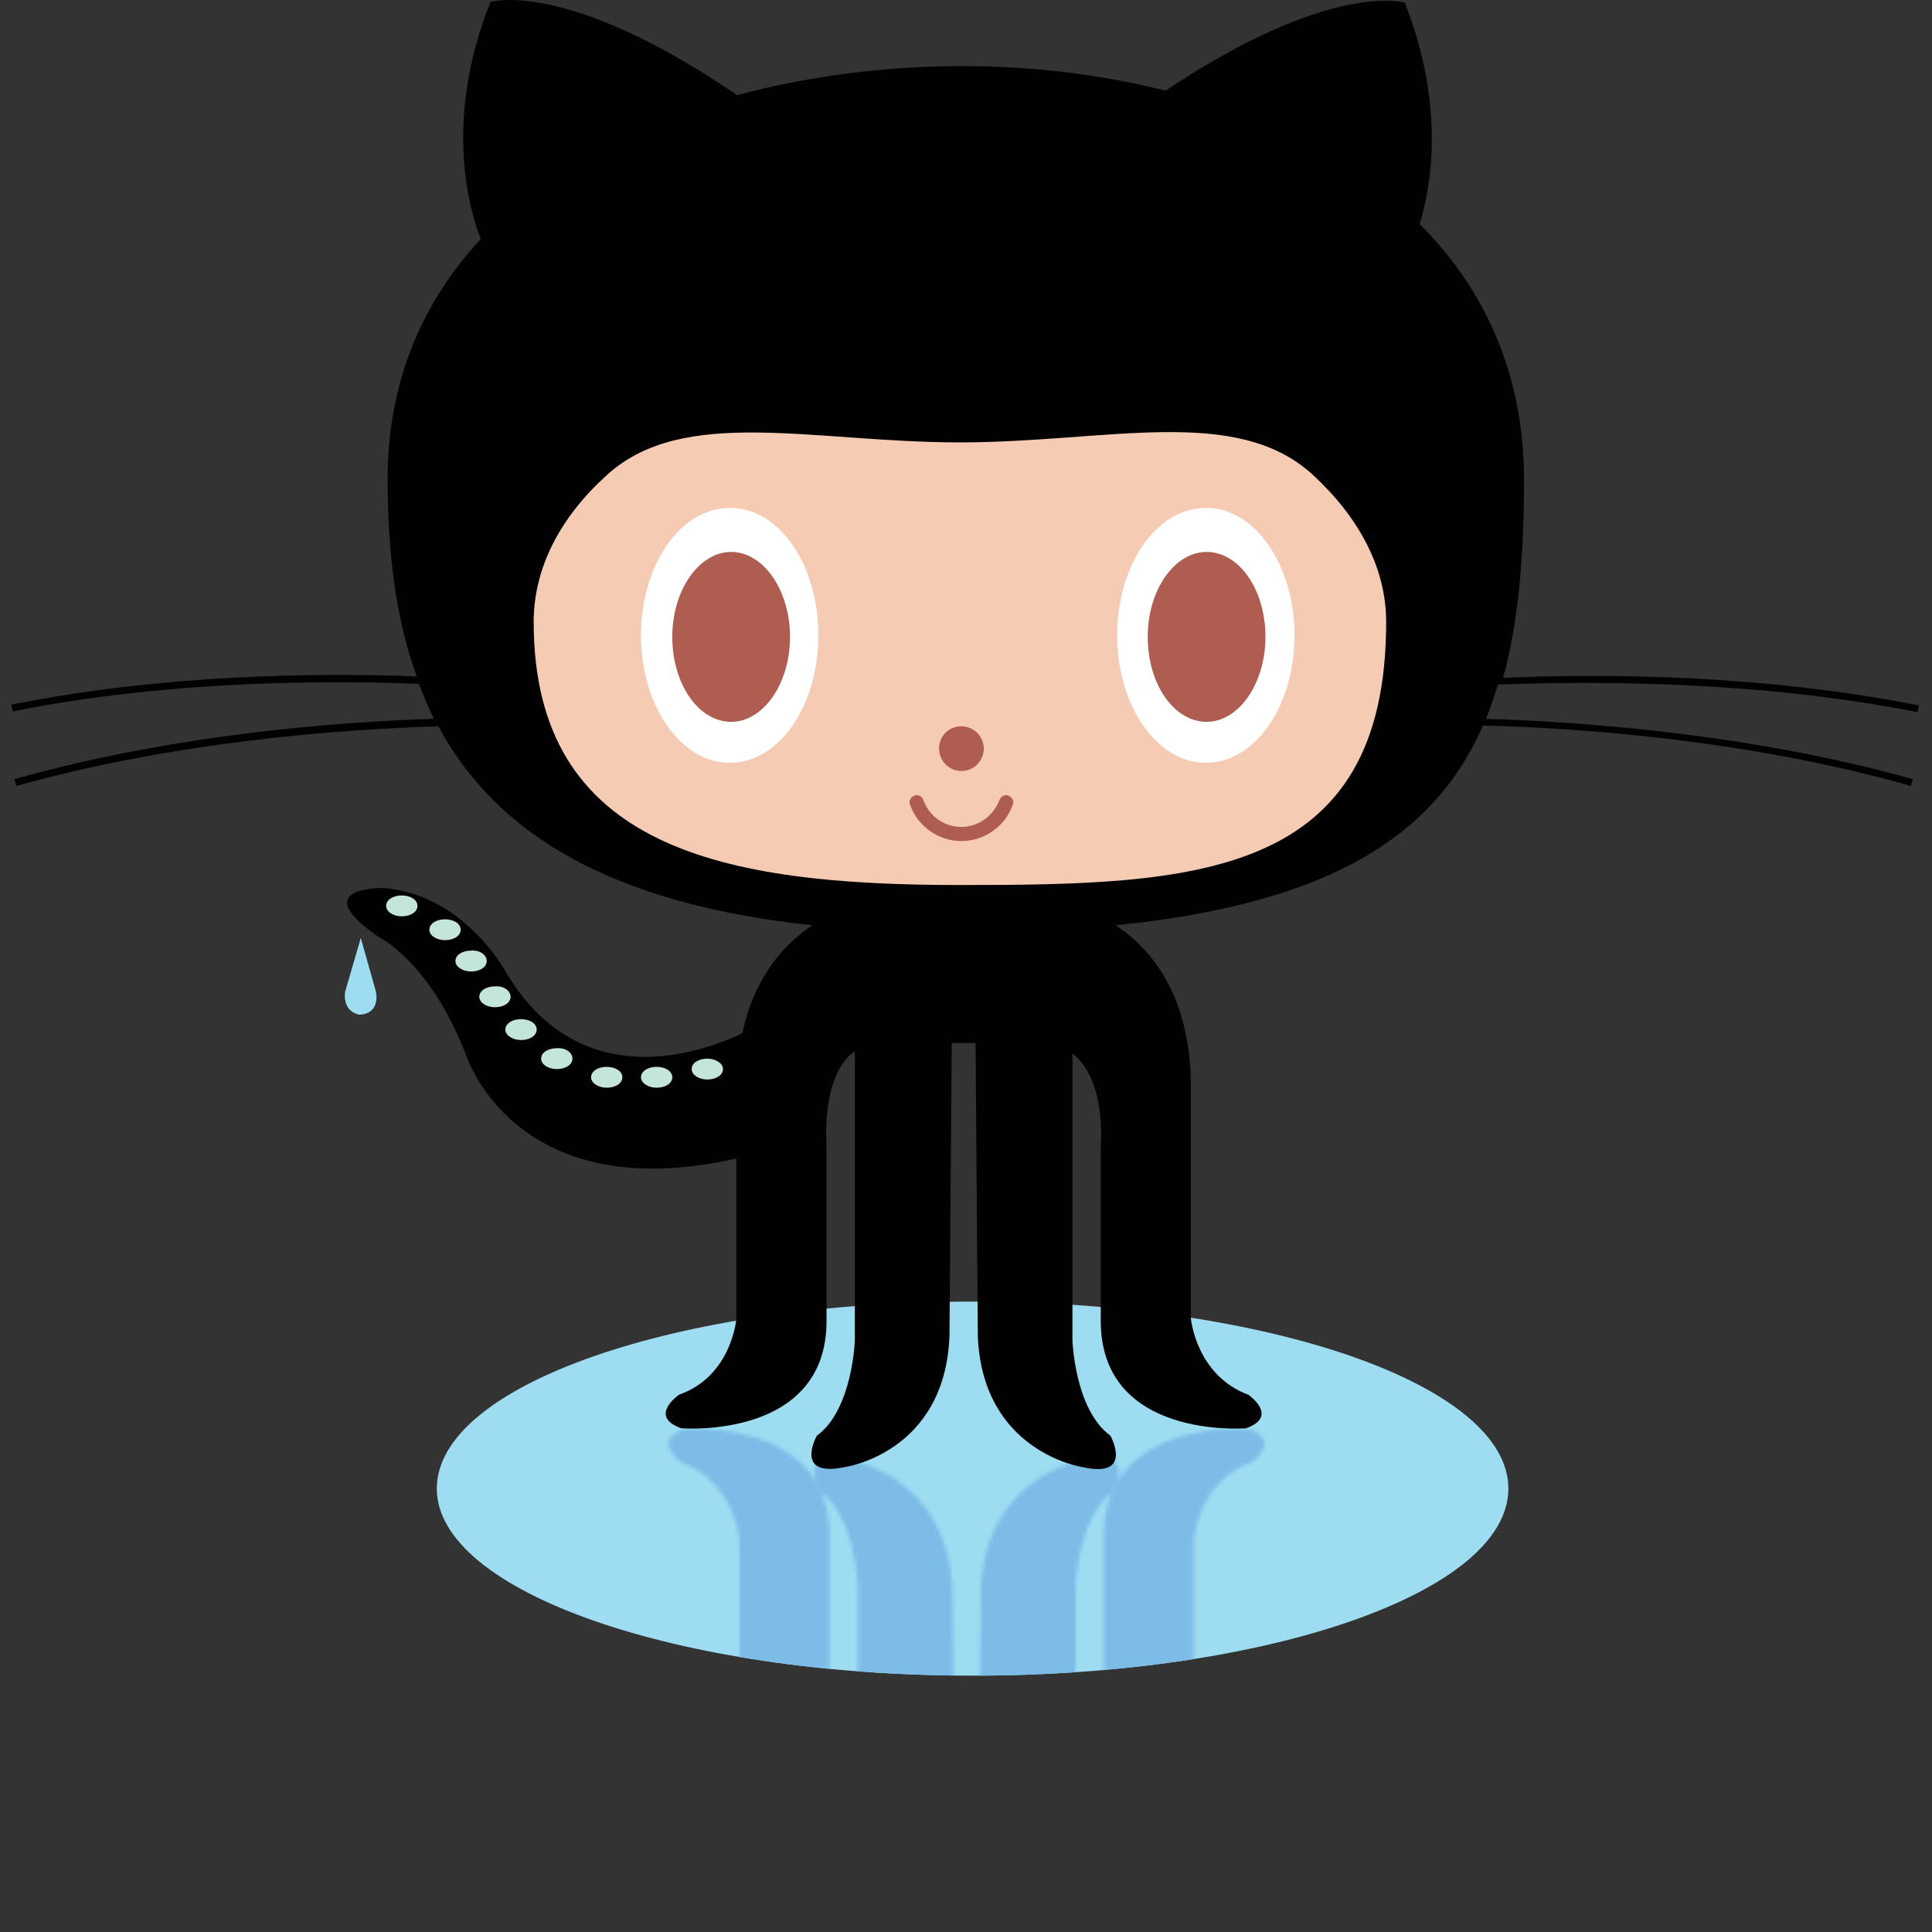 <svg width="512" height="512" fill="none" xmlns="http://www.w3.org/2000/svg"><rect width="100%" height="100%" fill="#333333" stroke="none"/><path fill-rule="evenodd" clip-rule="evenodd" d="M399.735 394.5c0 27.45-63.588 49.567-141.987 49.567S115.76 421.752 115.76 394.5c0-27.449 63.589-49.567 141.988-49.567s141.987 22.118 141.987 49.567Z" fill="#9EDCF2"/><mask id="a" style="mask-type:luminance" maskUnits="userSpaceOnUse" x="177" y="378" width="159" height="134"><path fill-rule="evenodd" clip-rule="evenodd" d="M196.727 483.366c3.159 14.811 10.861 23.5 18.563 28.634h81.163c9.874-6.714 19.946-19.353 19.946-43.05v-61.219s1.185-15.205 15.206-20.142c0 0 8.096-5.727-.593-8.887 0 0-38.508-3.16-38.508 28.437v46.605s1.58 17.181-7.504 24.29V420.37s.592-18.365 10.071-25.277c0 0 6.319-11.257-7.504-8.294 0 0-26.462 3.752-27.647 34.756l-.593 59.244h-6.319l-.592-59.244c-1.185-30.807-27.647-34.756-27.647-34.756-13.824-3.16-7.505 8.294-7.505 8.294 9.479 6.912 10.072 25.277 10.072 25.277v58.256c-9.084-6.517-7.504-24.882-7.504-24.882v-46.605c0-31.597-38.509-28.437-38.509-28.437-8.886 3.16-.592 8.887-.592 8.887 13.823 5.134 15.206 20.142 15.206 20.142v42.853l.79 32.782Z" fill="#fff"/></mask><g mask="url(#a)"><path fill-rule="evenodd" clip-rule="evenodd" d="M399.735 394.5c0 27.45-63.588 49.567-141.987 49.567S115.76 421.752 115.76 394.5c0-27.449 63.589-49.567 141.988-49.567s141.987 22.118 141.987 49.567Z" fill="#7DBCE7"/></g><path fill-rule="evenodd" clip-rule="evenodd" d="m95.618 248.563-4.147 14.219s-.988 5.134 3.752 6.122c5.134-.198 4.74-4.937 4.344-6.32l-3.95-14.021Z" fill="#9EDCF2"/><path fill-rule="evenodd" clip-rule="evenodd" d="m508.151 188.727.395-1.777c-41.668-8.294-84.324-8.492-110.193-7.307 4.147-15.206 5.529-32.979 5.529-52.529 0-28.24-10.664-50.752-27.647-67.735 2.962-9.677 6.912-31.202-3.95-58.652 0 0-19.353-6.121-63.39 23.303-17.181-4.345-35.547-6.517-53.912-6.517-20.143 0-40.483 2.567-59.639 7.702C149.924-5.79 129.979.53 129.979.53c-13.034 32.584-4.937 56.874-2.567 62.798-15.404 16.588-24.685 37.719-24.685 63.588 0 19.551 2.172 37.126 7.701 52.332-26.067-.987-67.142-.592-107.428 7.504l.395 1.778c40.286-8.097 81.756-8.294 107.626-7.307 1.185 3.16 2.567 6.319 3.949 9.282-25.672.789-69.315 4.147-111.18 15.995l.592 1.778c42.26-11.849 86.299-15.009 111.773-15.799 15.404 28.437 45.42 47 99.135 52.727-7.702 5.135-15.404 13.824-18.563 28.635-10.467 4.937-43.248 17.18-62.996-16.786 0 0-11.059-20.143-32.189-21.723 0 0-20.538-.395-1.382 12.836 0 0 13.626 6.517 23.105 30.807 0 0 12.441 41.471 71.882 28.042v42.458s-1.185 15.206-15.206 20.143c0 0-8.294 5.727.592 8.886 0 0 38.509 3.16 38.509-28.437v-46.605s-1.58-18.563 7.504-24.882v76.622s-.592 18.365-10.071 25.277c0 0-6.32 11.256 7.504 8.294 0 0 26.462-3.752 27.647-34.756l.592-77.609h6.32l.592 77.609c1.185 30.807 27.647 34.756 27.647 34.756 13.824 3.16 7.504-8.294 7.504-8.294-9.479-6.912-10.071-25.277-10.071-25.277v-76.029c9.084 7.109 7.504 24.289 7.504 24.289v46.605c0 31.597 38.508 28.437 38.508 28.437 8.887-3.159.593-8.886.593-8.886-13.824-5.135-15.206-20.143-15.206-20.143v-61.218c0-23.895-10.071-36.534-19.945-43.051 57.268-5.727 84.718-24.092 97.357-52.924 25.079.592 70.302 3.752 113.352 15.996l.593-1.778c-42.853-12.046-87.681-15.206-113.155-15.995 1.184-2.963 2.172-5.925 3.159-9.084 26.462-.988 69.315-.988 111.181 7.306Z" fill="#010101"/><path fill-rule="evenodd" clip-rule="evenodd" d="M347.798 125.731c12.244 11.257 19.55 24.685 19.55 39.101 0 67.933-50.554 69.71-112.958 69.71-62.403 0-112.957-9.479-112.957-69.71 0-14.416 7.109-27.844 19.353-38.903 20.34-18.563 54.701-8.689 93.604-8.689 38.904 0 73.068-10.072 93.408 8.491Z" fill="#F5CCB3"/><path fill-rule="evenodd" clip-rule="evenodd" d="M216.87 168.387c0 18.76-10.467 33.769-23.5 33.769-13.034 0-23.5-15.206-23.5-33.769 0-18.76 10.466-33.769 23.5-33.769 13.033-.197 23.5 15.009 23.5 33.769Z" fill="#fff"/><path fill-rule="evenodd" clip-rule="evenodd" d="M209.365 168.782c0 12.441-7.109 22.513-15.6 22.513-8.69 0-15.601-10.072-15.601-22.513 0-12.441 7.109-22.512 15.601-22.512 8.491 0 15.6 10.071 15.6 22.512Z" fill="#AF5C51"/><path fill-rule="evenodd" clip-rule="evenodd" d="M343.058 168.387c0 18.76-10.466 33.769-23.499 33.769-13.034 0-23.5-15.206-23.5-33.769 0-18.76 10.466-33.769 23.5-33.769 12.836-.197 23.499 15.009 23.499 33.769Z" fill="#fff"/><path fill-rule="evenodd" clip-rule="evenodd" d="M335.357 168.782c0 12.441-7.109 22.513-15.601 22.513-8.689 0-15.601-10.072-15.601-22.513 0-12.441 7.109-22.512 15.601-22.512 8.689 0 15.601 10.071 15.601 22.512ZM260.71 198.404c0 3.16-2.567 5.924-5.925 5.924-3.159 0-5.924-2.567-5.924-5.924s2.567-5.925 5.924-5.925c3.16 0 5.925 2.568 5.925 5.925ZM241.159 213.215c-.395-.988.198-1.975 1.185-2.37.988-.395 1.975.197 2.37 1.185 1.58 4.344 5.529 7.109 10.071 7.109s8.492-2.962 10.072-7.109c.395-.988 1.382-1.58 2.37-1.185.987.395 1.579 1.382 1.184 2.37-1.974 5.727-7.504 9.676-13.626 9.676-6.121 0-11.651-3.949-13.626-9.676Z" fill="#AF5C51"/><path fill-rule="evenodd" clip-rule="evenodd" d="M110.626 240.072c0 1.58-1.777 2.765-4.147 2.765-2.172 0-4.147-1.185-4.147-2.765s1.777-2.765 4.147-2.765 4.147 1.185 4.147 2.765ZM122.08 246.391c0 1.58-1.778 2.765-4.147 2.765-2.173 0-4.147-1.185-4.147-2.765s1.777-2.765 4.147-2.765c2.369 0 4.147 1.185 4.147 2.765ZM128.991 254.685c0 1.58-1.777 2.765-4.147 2.765-2.172 0-4.147-1.185-4.147-2.765s1.778-2.765 4.147-2.765c2.37-.197 4.147 1.185 4.147 2.765ZM135.311 264.164c0 1.58-1.778 2.765-4.147 2.765-2.173 0-4.147-1.185-4.147-2.765s1.777-2.765 4.147-2.765c2.369-.197 4.147 1.185 4.147 2.765ZM142.223 272.853c0 1.58-1.778 2.765-4.147 2.765-2.173 0-4.148-1.185-4.148-2.765s1.778-2.765 4.148-2.765c2.369 0 4.147 1.185 4.147 2.765ZM151.702 280.555c0 1.58-1.778 2.765-4.148 2.765-2.172 0-4.147-1.185-4.147-2.765s1.778-2.765 4.147-2.765c2.37-.197 4.148 1.185 4.148 2.765ZM164.933 285.492c0 1.58-1.778 2.764-4.147 2.764-2.173 0-4.148-1.184-4.148-2.764 0-1.58 1.778-2.765 4.148-2.765 2.369 0 4.147 1.185 4.147 2.765ZM178.164 285.492c0 1.58-1.778 2.764-4.147 2.764-2.173 0-4.147-1.184-4.147-2.764 0-1.58 1.777-2.765 4.147-2.765 2.369 0 4.147 1.185 4.147 2.765ZM191.592 283.319c0 1.58-1.777 2.765-4.147 2.765-2.172 0-4.147-1.185-4.147-2.765 0-1.579 1.777-2.764 4.147-2.764 2.172 0 4.147 1.185 4.147 2.764Z" fill="#C4E5D9"/></svg>